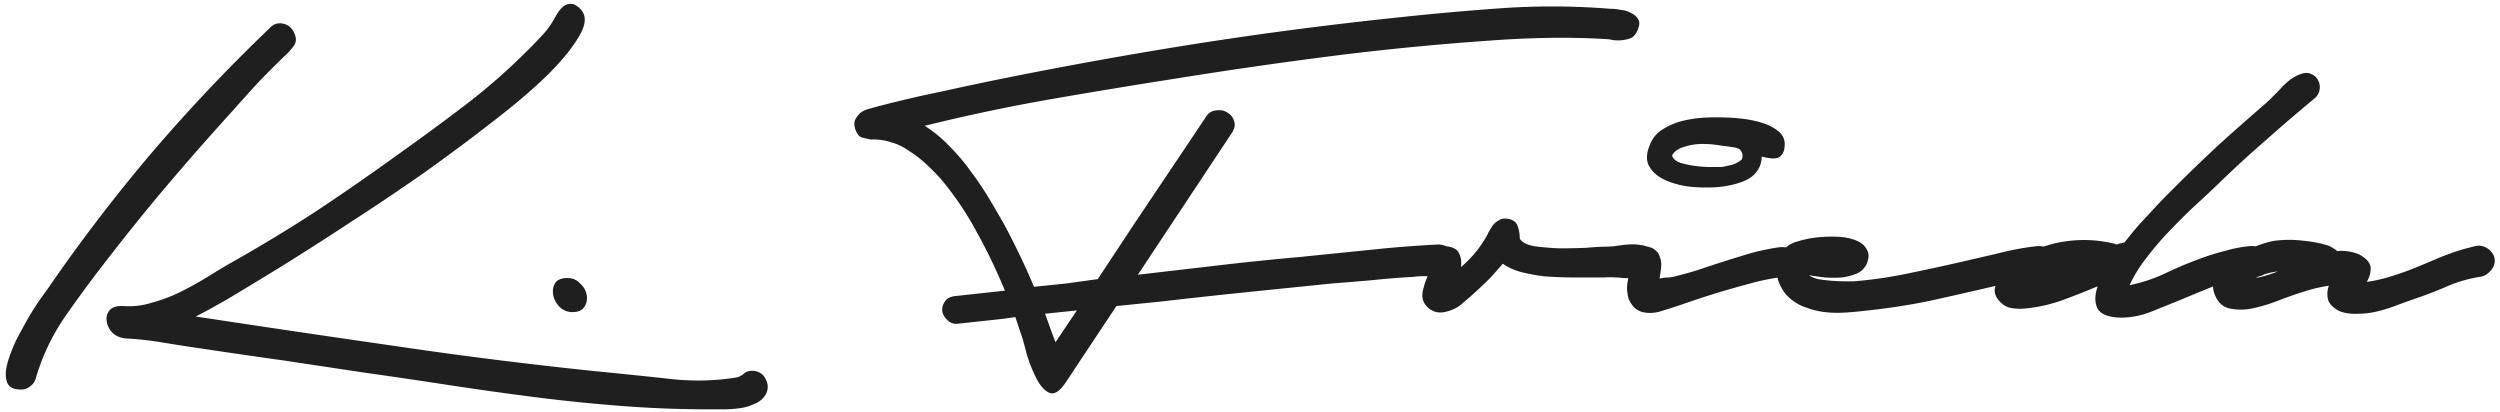 <svg width="182" height="30" fill="none" xmlns="http://www.w3.org/2000/svg"><path d="M51.64 29.8c-2.107 0-4.213-.08-6.32-.24-2.107-.16-4.213-.373-6.32-.64a273.12 273.12 0 01-6.28-.88c-2.08-.32-4.16-.627-6.24-.92l-5.84-.88c-1.92-.267-3.853-.547-5.8-.84-.933-.133-1.88-.28-2.84-.44a24.993 24.993 0 00-2.8-.32c-.427-.027-.773-.173-1.04-.44a1.48 1.48 0 01-.4-.88.973.973 0 01.24-.76c.213-.213.547-.307 1-.28a5.422 5.422 0 002.04-.24c.693-.187 1.373-.44 2.04-.76a26.967 26.967 0 001.96-1.08c.64-.4 1.24-.76 1.8-1.08 2.08-1.173 4.107-2.4 6.08-3.68a174.903 174.903 0 005.84-4.04c1.733-1.227 3.44-2.48 5.12-3.76a45.455 45.455 0 005.64-5.12c.267-.293.507-.613.72-.96l.32-.56c.133-.213.28-.387.44-.52.16-.133.347-.2.56-.2.213 0 .44.12.68.36.453.453.44 1.093-.04 1.92-.453.827-1.227 1.787-2.32 2.88-1.093 1.067-2.44 2.213-4.04 3.44a143.642 143.642 0 01-5 3.72 187.685 187.685 0 01-5.36 3.6 233.243 233.243 0 01-5 3.2c-1.52.933-2.84 1.733-3.96 2.4-1.12.64-1.88 1.053-2.28 1.24 4.907.747 9.773 1.467 14.6 2.16 4.853.72 9.747 1.333 14.68 1.84 1.627.16 3.307.333 5.04.52 1.733.213 3.413.187 5.04-.08.24-.053.44-.16.6-.32.187-.133.413-.187.68-.16.427.053.72.267.88.64.187.373.173.747-.04 1.12a1.597 1.597 0 01-.8.64c-.32.16-.68.267-1.08.32-.4.053-.8.08-1.2.08h-1zM1.52 28.36c-.533 0-.867-.173-1-.52-.133-.347-.133-.787 0-1.32.133-.507.347-1.08.64-1.72.32-.613.64-1.2.96-1.76.32-.533.613-.987.88-1.36.293-.4.467-.64.52-.72a122.574 122.574 0 017.56-9.88 124.969 124.969 0 018.56-9.04c.267-.293.587-.4.96-.32.373.08.64.293.8.64.187.373.187.693 0 .96s-.4.507-.64.72c-.667.64-1.32 1.293-1.96 1.96-.613.667-1.227 1.347-1.84 2.04-1.6 1.76-3.16 3.533-4.68 5.32a150.353 150.353 0 00-4.4 5.44 93.035 93.035 0 00-3.08 4.16 15.564 15.564 0 00-2.2 4.6c-.053.213-.187.4-.4.56a1.01 1.01 0 01-.68.24zm40.153-5.64a1.31 1.31 0 01-.96-.4c-.24-.267-.386-.547-.44-.84-.053-.32-.013-.6.12-.84.16-.267.467-.4.92-.4.373 0 .68.133.92.4.267.24.427.52.48.84.053.32 0 .6-.16.84-.16.267-.453.4-.88.4zm31.484-1.56a40.3 40.3 0 00-2.08-4.32 22.619 22.619 0 00-2.64-3.88c-.32-.347-.667-.693-1.04-1.04a7.969 7.969 0 00-1.2-.92c-.4-.293-.84-.507-1.32-.64a3.978 3.978 0 00-1.48-.2 26.58 26.58 0 01-.68-.16c-.187-.08-.334-.267-.44-.56-.107-.32-.107-.573 0-.76.106-.213.253-.387.44-.52.213-.133.453-.227.72-.28.267-.08.507-.147.72-.2 1.44-.373 2.88-.707 4.32-1 1.44-.32 2.88-.627 4.32-.92 4.746-.96 9.48-1.813 14.2-2.56 4.746-.747 9.52-1.373 14.32-1.88 2.667-.293 5.32-.533 7.96-.72a52.896 52.896 0 017.96.04c.24 0 .493.027.76.08.293.027.547.107.76.24.24.107.413.267.52.48.107.187.08.453-.08.8-.107.24-.253.413-.44.52-.187.08-.4.133-.64.16-.213.027-.44.027-.68 0a2.987 2.987 0 00-.64-.08 55.43 55.43 0 00-4.2-.08 74.922 74.922 0 00-4.2.2c-3.84.267-7.653.64-11.44 1.12-3.76.48-7.547 1.027-11.36 1.64-3.067.48-6.133.987-9.2 1.52-3.04.533-6.067 1.173-9.08 1.92.64.4 1.24.893 1.8 1.48.56.56 1.08 1.173 1.56 1.84.48.64.92 1.293 1.32 1.96s.773 1.307 1.12 1.92a54.464 54.464 0 012.16 4.52l2.32-.24 2.32-.32 2.64-4 4.24-6.32.96-1.44c.186-.32.44-.493.76-.52.32-.053.6 0 .84.16.24.133.4.333.48.6.106.267.053.56-.16.88L82.837 20l6.2-.72c1.84-.213 3.666-.4 5.48-.56l5.52-.56c1.52-.16 3.067-.28 4.64-.36.293 0 .573.08.84.24.293.16.507.36.64.6s.16.48.08.72-.32.44-.72.6a3.67 3.67 0 01-1.36.16 7.058 7.058 0 00-1.32.04c-.987.053-1.973.133-2.96.24-.96.08-1.933.16-2.92.24-2.107.213-4.2.427-6.28.64-2.08.213-4.16.44-6.24.68l-3.16.32-3.72 5.6c-.454.667-.867.893-1.24.68-.347-.187-.653-.56-.92-1.12a10.499 10.499 0 01-.68-1.76c-.16-.64-.28-1.067-.36-1.28l-.44-1.32-.8.12-3.32.36c-.32.053-.587-.027-.8-.24a1.187 1.187 0 01-.4-.64c-.027-.24.027-.467.16-.68.133-.24.373-.387.72-.44l3.68-.4zm5.24 1.44l-2.32.24c.133.347.253.68.36 1 .133.347.267.707.4 1.08l1.56-2.32zm26.762-4.68c.533.027.88.187 1.04.48.16.293.213.64.16 1.04a8.155 8.155 0 001.72-2c.107-.16.2-.333.28-.52.107-.187.213-.36.32-.52.133-.16.28-.28.44-.36.16-.107.36-.147.6-.12.4.053.653.227.76.52.107.293.16.6.16.92.133.267.48.453 1.04.56.56.08 1.173.133 1.84.16.693 0 1.347-.013 1.96-.04.613-.053 1.04-.08 1.28-.08s.507-.013.8-.04c.32-.053.64-.093.96-.12a3.5 3.5 0 01.92.04c.293.027.547.12.76.28.213.16.347.36.4.6.08.213.08.427 0 .64-.08.213-.213.4-.4.56-.16.133-.373.2-.64.2a4.73 4.73 0 01-1.4.12 7.877 7.877 0 00-1.36-.04h-2.16c-.72 0-1.44-.027-2.16-.08a12.625 12.625 0 01-1.6-.28 4.375 4.375 0 01-1.48-.64c-.293.347-.6.693-.92 1.04a30.572 30.572 0 01-1.96 1.8c-.347.32-.747.533-1.2.64-.56.16-1.04.04-1.44-.36-.187-.213-.293-.427-.32-.64-.027-.24 0-.48.08-.72.053-.24.133-.48.24-.72.08-.24.16-.467.24-.68-.133-.347-.107-.707.08-1.08.187-.373.507-.56.96-.56zm24.77-7.48c0 .293-.04.52-.12.68-.08.16-.2.28-.36.36-.16.053-.346.067-.56.04a5.449 5.449 0 01-.64-.12c0 .507-.186.947-.56 1.32-.266.267-.68.48-1.24.64a7.15 7.15 0 01-1.76.28c-.64.027-1.28 0-1.92-.08-.64-.107-1.2-.28-1.68-.52s-.826-.56-1.04-.96c-.213-.4-.2-.893.04-1.48.187-.507.494-.893.92-1.16a4.896 4.896 0 011.48-.64 9.111 9.111 0 011.68-.24 15.155 15.155 0 011.56 0c.267 0 .627.027 1.08.08.48.053.947.147 1.4.28.454.133.84.32 1.16.56.347.24.534.56.56.96zm-10.24 7.48c.347.027.614.12.8.28.187.133.307.32.36.56.08.213.107.453.08.72a7.883 7.883 0 01-.12.8c.24-.053.467-.08.68-.08.24-.027.44-.067.6-.12a21.72 21.72 0 002.04-.6c.88-.293 1.76-.573 2.64-.84a16.574 16.574 0 012.76-.64c.267-.027.547 0 .84.08.32.08.574.213.76.4a.87.87 0 01.32.68c.027.24-.133.493-.48.76a1.01 1.01 0 01-.6.2c-.186 0-.386.013-.6.04-.4.053-.8.12-1.2.2-.4.08-.786.173-1.16.28-.8.213-1.6.44-2.4.68-.773.24-1.546.493-2.32.76-.453.16-.986.333-1.6.52-.586.213-1.133.24-1.64.08-.32-.133-.546-.32-.68-.56a1.415 1.415 0 01-.28-.72 2.455 2.455 0 010-.88c.054-.293.12-.573.2-.84a.991.991 0 01-.16-.56c0-.213.04-.4.12-.56a.916.916 0 01.4-.44c.16-.133.374-.2.64-.2zm7.12-6.32c.107-.293.04-.547-.2-.76a.303.303 0 00-.12-.04c-.026 0-.053-.013-.08-.04a18.534 18.534 0 00-1.12-.16 7.37 7.37 0 00-1.36-.12c-.453 0-.88.067-1.28.2-.4.107-.693.293-.88.56 0 .027-.013.053-.04.08.054.213.24.387.56.52.347.107.72.187 1.12.24.4.053.787.08 1.16.08h.76c.267-.053.52-.107.76-.16.267-.08.507-.213.72-.4zm21.991 8.52a11.08 11.08 0 00-1.84.32c-.587.133-1.187.267-1.8.4-1.6.373-3.187.733-4.76 1.08-1.573.32-3.173.56-4.8.72-.427.053-.88.093-1.36.12a8.27 8.27 0 01-1.4-.04 5.62 5.62 0 01-1.32-.32 3.307 3.307 0 01-1.16-.64c-.293-.24-.52-.52-.68-.84a2.319 2.319 0 01-.32-1 2.106 2.106 0 01.08-1c.107-.347.307-.653.6-.92.187-.187.48-.333.88-.44a7.228 7.228 0 011.4-.28 9.652 9.652 0 011.52-.04c.507.027.947.12 1.32.28.373.16.627.387.76.68.16.267.147.613-.04 1.04-.16.32-.4.547-.72.68-.32.133-.68.227-1.08.28-.4.027-.813.027-1.24 0a28.06 28.06 0 01-1.12-.16c.107.107.32.2.64.28.32.053.653.093 1 .12.373.027.707.04 1 .04h.6a31.61 31.61 0 003.88-.56c1.307-.267 2.6-.547 3.88-.84.933-.213 1.853-.427 2.76-.64.933-.24 1.867-.413 2.8-.52.4-.027.733.067 1 .28.267.213.44.467.52.76.08.267.04.52-.12.76-.133.24-.427.373-.88.4zm19.753-13a131.943 131.943 0 00-3.64 3.12 79.963 79.963 0 00-3.52 3.24c-.56.533-1.147 1.08-1.76 1.64a53.784 53.784 0 00-1.76 1.76 21.866 21.866 0 00-1.6 1.88 9.902 9.902 0 00-1.24 2c.933-.187 1.84-.493 2.72-.92.906-.427 1.813-.8 2.72-1.12a18.092 18.092 0 011.6-.48 9.32 9.32 0 011.68-.32c.24-.027.48 0 .72.08s.44.2.6.36c.16.16.253.36.28.6.053.213-.014.453-.2.72-.214.293-.534.453-.96.48-.427.027-.8.08-1.12.16-.72.133-1.427.333-2.12.6-.667.267-1.347.547-2.04.84-.72.293-1.48.6-2.28.92-.8.32-1.6.467-2.4.44-.854-.053-1.374-.293-1.56-.72-.187-.427-.174-.947.04-1.56-.88.373-1.8.733-2.76 1.08-.96.32-1.907.507-2.84.56-.294 0-.56-.027-.8-.08-.24-.053-.467-.187-.68-.4-.347-.347-.48-.693-.4-1.04.08-.373.266-.72.56-1.04.266-.347.586-.653.96-.92.373-.267.693-.467.96-.6a8.716 8.716 0 013.08-.88 9.192 9.192 0 013.2.24c.026.027.066.04.12.04.106-.053.2-.08.28-.08.106-.027.2-.053.28-.08.373-.48.746-.933 1.12-1.36.4-.427.76-.813 1.08-1.16.346-.373.64-.68.88-.92l.56-.56a116.513 116.513 0 013.24-3.12 181.051 181.051 0 013.4-3c.346-.32.746-.72 1.2-1.2.48-.507.96-.827 1.44-.96.266-.08.493-.067.68.04.213.08.373.227.48.44.106.187.146.4.12.64-.027.24-.134.453-.32.64zm.95 10.76c.133.053.253.12.36.2.106.053.2.12.28.2a3.36 3.36 0 011.6.24c.533.293.813.613.84.96.026.32-.067.667-.28 1.04.586-.08 1.173-.213 1.759-.4.614-.187 1.214-.4 1.801-.64.586-.24 1.16-.48 1.72-.72a18.33 18.33 0 011.68-.6c.293-.08.6-.16.92-.24.346-.08.666-.013.96.2.24.187.386.387.44.6.053.213.04.427-.04.64-.08.187-.214.36-.4.52-.187.16-.4.253-.64.28a9.752 9.752 0 00-2.52.76 34.7 34.7 0 01-2.44.92c-.374.133-.774.28-1.201.44-.426.16-.866.293-1.319.4-.454.107-.907.16-1.36.16a3.382 3.382 0 01-1.28-.16c-.454-.213-.747-.48-.88-.8a1.667 1.667 0 01.04-1.08c-.534.08-1.067.2-1.6.36-.694.213-1.387.453-2.08.72a11.15 11.15 0 01-2.041.6c-.453.08-.92.08-1.4 0-.48-.08-.84-.347-1.08-.8-.293-.56-.306-1.08-.04-1.56.24-.507.627-.933 1.16-1.28a6.306 6.306 0 011.681-.88c.613-.24 1.12-.387 1.52-.44.666-.08 1.32-.08 1.96 0 .64.053 1.266.173 1.88.36zm-5.28 2.36a8.838 8.838 0 001.6-.48c-.64.08-1.174.24-1.6.48z" fill="#1F1F1F"/></svg>